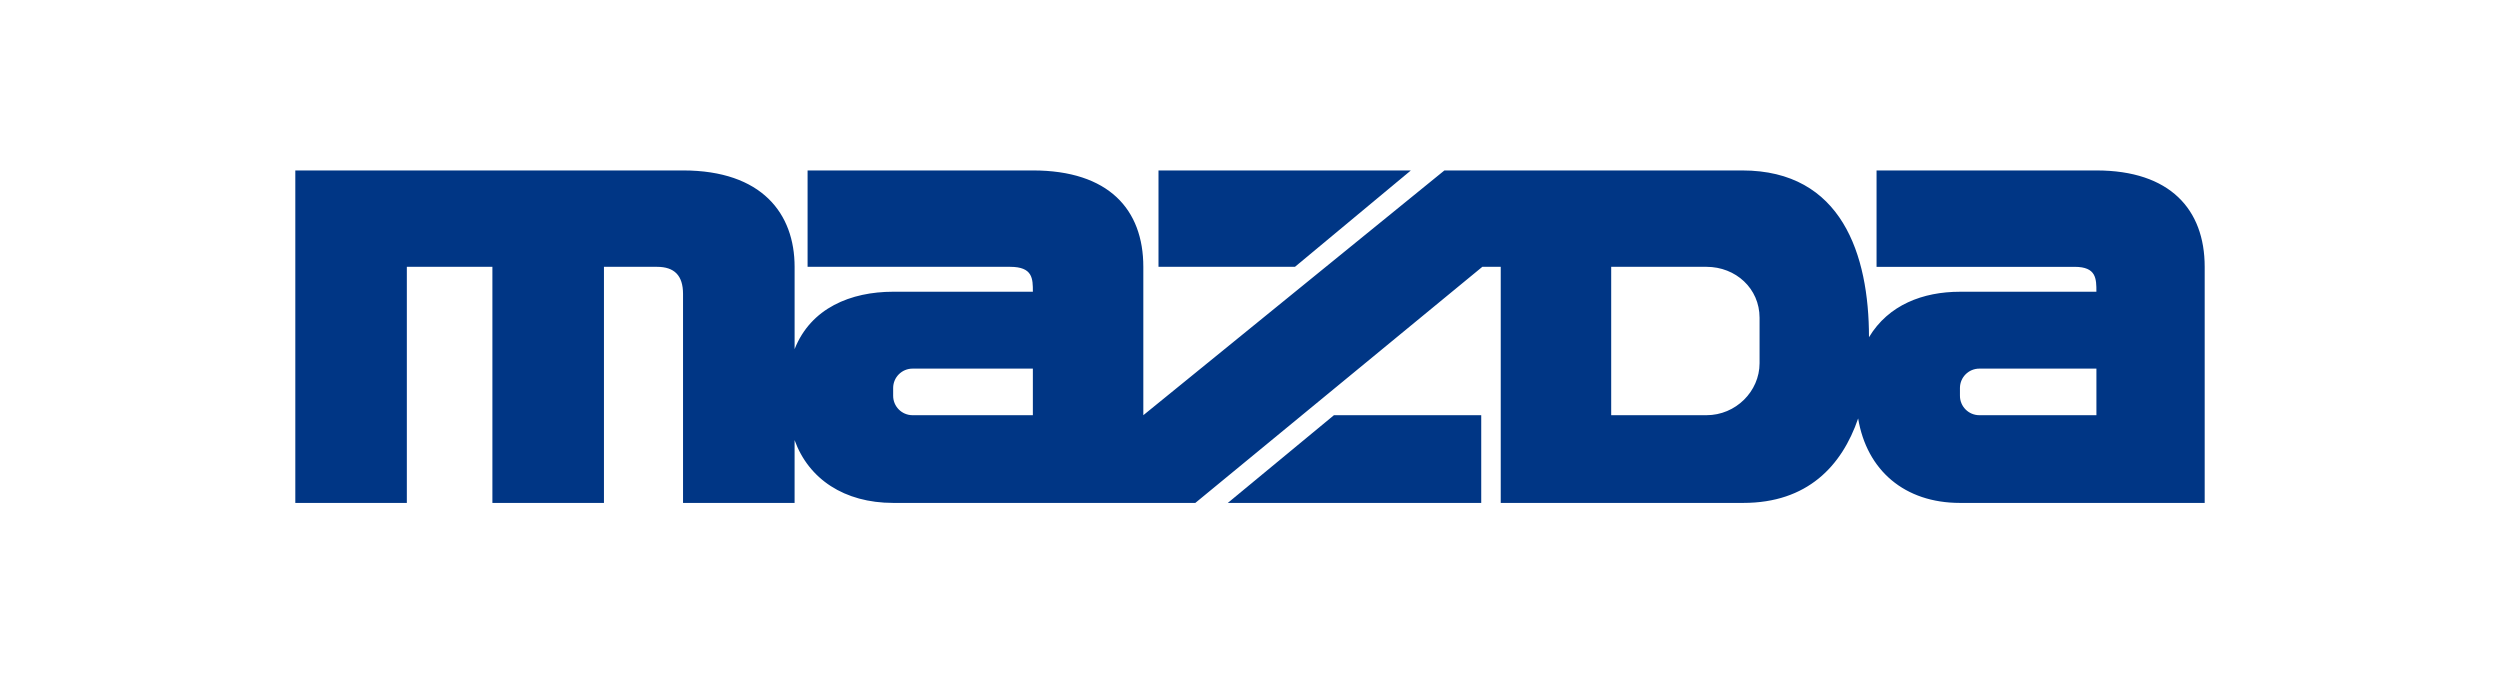 <?xml version="1.0" encoding="utf-8"?>
<!-- Generator: Adobe Illustrator 16.0.0, SVG Export Plug-In . SVG Version: 6.00 Build 0)  -->
<!DOCTYPE svg PUBLIC "-//W3C//DTD SVG 1.1//EN" "http://www.w3.org/Graphics/SVG/1.1/DTD/svg11.dtd">
<svg version="1.1" id="Layer_1" xmlns="http://www.w3.org/2000/svg" xmlns:xlink="http://www.w3.org/1999/xlink" x="0px" y="0px"
	 width="1417.32px" height="381.744px" viewBox="0 0 1417.32 381.744" enable-background="new 0 0 1417.32 381.744"
	 xml:space="preserve">
<g>
	<g>
		<g>
			<polygon fill="#003685" points="799.848,96.63 656.784,96.63 656.784,151.272 734.148,151.272 			"/>
			<polygon fill="#003685" points="696.077,285.116 839.751,285.116 839.751,235.387 756.248,235.387 			"/>
			<path fill="#003685" d="M1188.505,96.63h-124.633v54.652h112.355c12.277,0,12.277,6.751,12.277,14.119h-77.356
				c-20.87,0-40.516,7.371-51.569,25.784c0-46.67-15.369-94.556-71.856-94.556H818.874L648.183,235.387V151.27
				c0-32.543-19.647-54.643-62.626-54.643H457.844v54.645h114.825c12.896,0,12.896,6.749,12.896,14.118h-79.207
				c-23.951,0-46.664,9.212-55.874,32.543V151.27c0-30.081-18.424-54.643-63.247-54.643H167.42v188.486h63.229V151.271h48.505
				v133.844h63.244V151.272h30.091c9.824,0,14.741,4.917,14.741,15.353v118.491h63.246v-35.601
				c7.979,22.093,28.237,35.601,55.875,35.601h171.313l162.708-133.844h10.438v133.844h137.527
				c36.221,0,55.865-20.859,65.098-47.888c4.907,29.479,26.395,47.888,57.708,47.888H1249.9V151.272
				C1249.9,118.728,1230.253,96.63,1188.505,96.63z M585.556,235.387h-68.151c-0.034,0-0.07,0-0.105,0
				c-6.075-0.029-10.979-4.979-10.948-11.054v-4.301c0-0.03,0-0.066,0-0.103c0.029-6.074,4.978-10.98,11.054-10.949v0.008h68.151
				V235.387L585.556,235.387z M997.545,205.918c0,15.962-13.509,29.47-30.08,29.47H913.43V151.27h54.035
				c16.572,0,30.08,12.285,30.08,28.86V205.918z M1188.514,235.387h-66.312c-0.033,0-0.065,0-0.105,0
				c-6.075-0.029-10.977-4.979-10.949-11.054v-4.301c0-0.03,0-0.066,0-0.103c0.027-6.074,4.978-10.98,11.054-10.949v0.008h66.313
				V235.387L1188.514,235.387z"/>
		</g>
	</g>
</g>
</svg>
